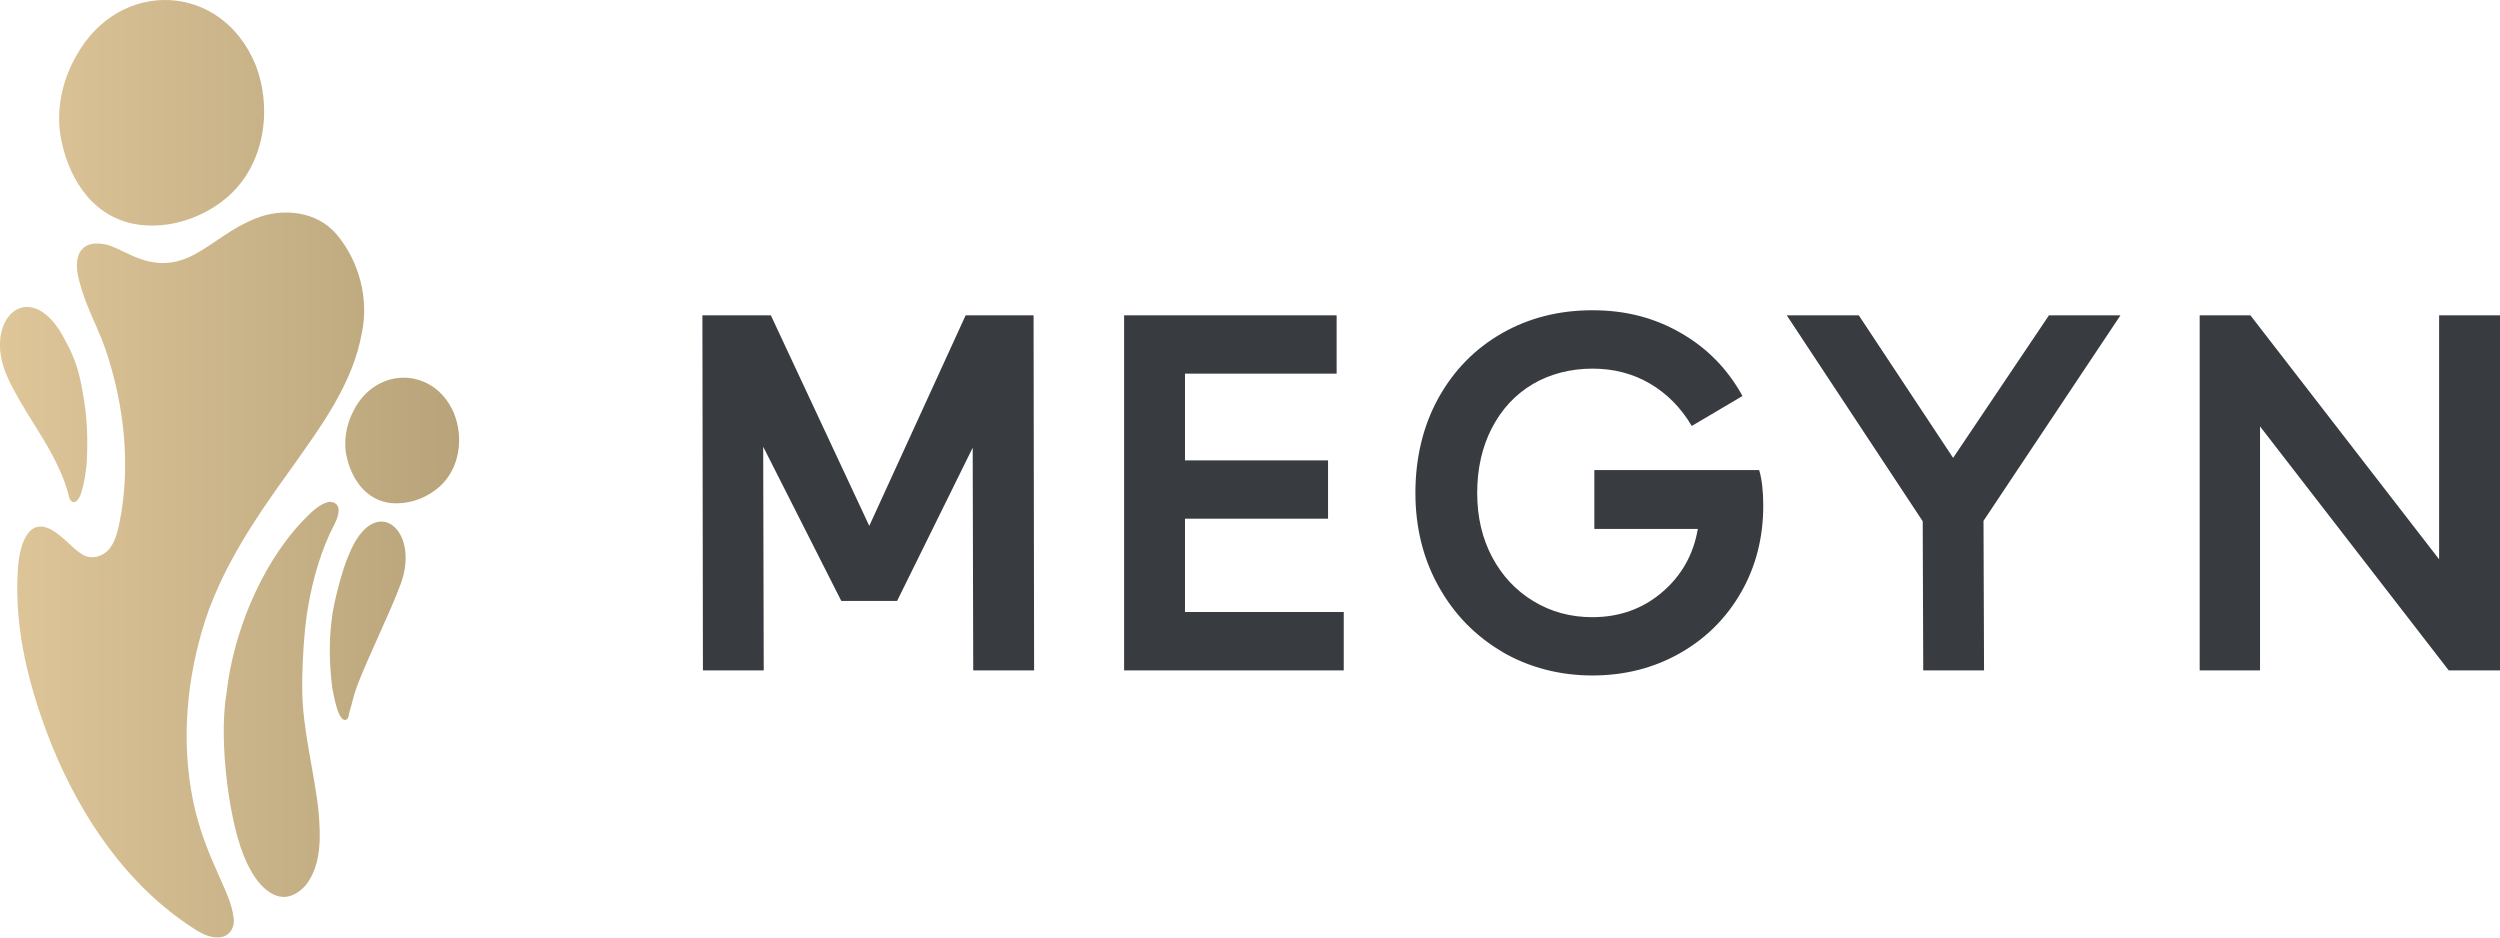 <?xml version="1.0" encoding="UTF-8"?>
<svg id="Layer_2" data-name="Layer 2" xmlns="http://www.w3.org/2000/svg" xmlns:xlink="http://www.w3.org/1999/xlink" viewBox="0 0 329.73 123.66">
  <defs>
    <style>
      .cls-1 {
        fill: #383c41;
      }

      .cls-2 {
        fill: url(#linear-gradient);
      }
    </style>
    <linearGradient id="linear-gradient" x1="0" y1="61.83" x2="60.55" y2="61.83" gradientUnits="userSpaceOnUse">
      <stop offset="0" stop-color="#dec699"/>
      <stop offset="1" stop-color="#b8a37a"/>
    </linearGradient>
  </defs>
  <g id="Layer_1-2" data-name="Layer 1">
    <path class="cls-2" d="M47.73,43.87c-1.19,6.78-5.44,12.41-9.31,17.91-4.8,6.63-9.55,13.6-11.81,21.53-2.22,7.67-2.71,15.9-.84,23.68.75,2.93,1.74,5.51,2.96,8.18.81,1.94,1.88,3.87,2.09,5.99.17,1.33-.71,2.48-2.07,2.48-.03,0-.07,0-.1,0-1.16,0-2.19-.6-3.14-1.2-8.69-5.61-14.74-14.53-18.61-23.98-2.99-7.46-5.12-15.49-4.53-23.57.15-2.18.99-6.54,4.07-5.19,1.71.78,2.82,2.41,4.38,3.41,1.2.8,2.86.28,3.69-.82.99-1.37,1.2-3.15,1.51-4.77,1.08-6.81.29-13.91-1.77-20.41-.99-3.37-2.87-6.41-3.73-9.82-.92-3.02-.31-5.85,3.51-5.03.98.25,1.89.79,2.81,1.18,7.66,3.83,10.45-2.09,16.84-4.61,3.56-1.47,8.1-.99,10.69,2.05,2.99,3.54,4.29,8.43,3.37,12.98ZM18.34,29.64c.56.07,1.13.11,1.69.11,3.58,0,7.16-1.38,9.88-3.69,4.95-4.2,6.08-11.6,3.8-17.49C29.24-2.39,15.72-2.89,10.06,7.36c-1.94,3.37-2.77,7.46-1.94,11.29,1.13,5.37,4.44,10.22,10.22,10.99ZM51.6,66.35c.31.03.63.04.94.03,1.99-.05,3.96-.88,5.44-2.2,2.69-2.41,3.21-6.54,1.85-9.78-2.65-6.02-10.17-6.1-13.16-.31-1.03,1.91-1.43,4.19-.91,6.31.71,2.97,2.62,5.62,5.85,5.96ZM43.5,66.17c-1.52.29-2.61,1.59-3.67,2.63-2.97,3.2-5.13,6.86-6.86,10.91-1.5,3.6-2.63,7.63-3.07,11.55-.95,5.39-.04,14.04,1.48,19.33.76,2.67,2.45,6.87,5.39,7.63.24.06.48.08.72.08,1.14-.03,2.19-.78,2.92-1.65,2-2.69,1.88-6.28,1.62-9.47-.51-5.12-2.18-11.13-2.17-16.29-.02-3.11.22-7.74.77-10.84.62-3.65,1.73-7.57,3.47-10.89.55-1.04,1.14-2.87-.61-2.98ZM9,65.09c.11.41.14.95.6,1.11.06.02.12.02.18.02,1.12-.08,1.5-3.96,1.63-4.83.22-3.31.1-6.64-.55-9.9-.36-2.26-1.06-4.46-2.18-6.45-4.54-9.13-11.3-2.98-7.64,4.82,1.87,4.07,4.72,7.6,6.61,11.66.54,1.14,1.03,2.33,1.34,3.57ZM47.04,90.62c1.4-3.75,4.41-9.8,5.79-13.55,2.71-7.19-3.42-12.35-6.81-3.92-.86,1.84-2.09,6.6-2.28,8.65-.38,2.96-.29,5.95.08,8.91.16.77.7,4.24,1.67,4.25.05,0,.1,0,.15-.03.39-.16.34-.67.45-1.03.31-.94.55-2.22.96-3.28Z"/>
    <g>
      <path class="cls-1" d="M100.74,88.42h-8.03l-.07-46.83h9.03l12.98,27.77,12.71-27.77h8.96l.07,46.83h-8.03l-.07-29.37-9.97,20.21h-7.36l-10.3-20.34.07,29.51Z"/>
      <path class="cls-1" d="M177.23,88.42h-28.97v-46.83h28.03v7.69h-20v11.44h18.87v7.69h-18.87v12.31h20.94v7.69Z"/>
      <path class="cls-1" d="M198.16,85.98c-3.55-2.07-6.35-4.94-8.4-8.6-2.05-3.66-3.08-7.78-3.08-12.38s1.01-8.85,3.04-12.51c2.03-3.66,4.82-6.5,8.36-8.53,3.55-2.03,7.53-3.04,11.94-3.04s8.16.99,11.64,2.98c3.48,1.99,6.2,4.76,8.16,8.33l-6.69,3.95c-1.43-2.41-3.27-4.27-5.52-5.59-2.25-1.32-4.78-1.97-7.59-1.97s-5.56.68-7.86,2.04c-2.3,1.36-4.09,3.29-5.39,5.79-1.29,2.5-1.94,5.35-1.94,8.56s.66,5.99,1.97,8.46c1.32,2.48,3.13,4.42,5.45,5.82,2.32,1.41,4.91,2.11,7.76,2.11,3.57,0,6.63-1.09,9.2-3.28,2.56-2.18,4.14-4.97,4.72-8.36h-13.65v-7.76h21.74c.36,1.2.54,2.77.54,4.68,0,4.24-.98,8.06-2.94,11.47-1.96,3.41-4.66,6.09-8.1,8.03-3.44,1.94-7.27,2.91-11.51,2.91s-8.33-1.04-11.88-3.11Z"/>
      <path class="cls-1" d="M261.69,88.42h-8.03l-.07-19.67-17.93-27.16h9.5l12.44,18.8,12.64-18.8h9.43l-18.06,27.1.07,19.74Z"/>
      <path class="cls-1" d="M298.08,88.42h-7.96v-46.83h6.69l24.89,32.18v-32.18h8.03v46.83h-6.76l-24.89-32.18v32.18Z"/>
    </g>
  </g>
</svg>